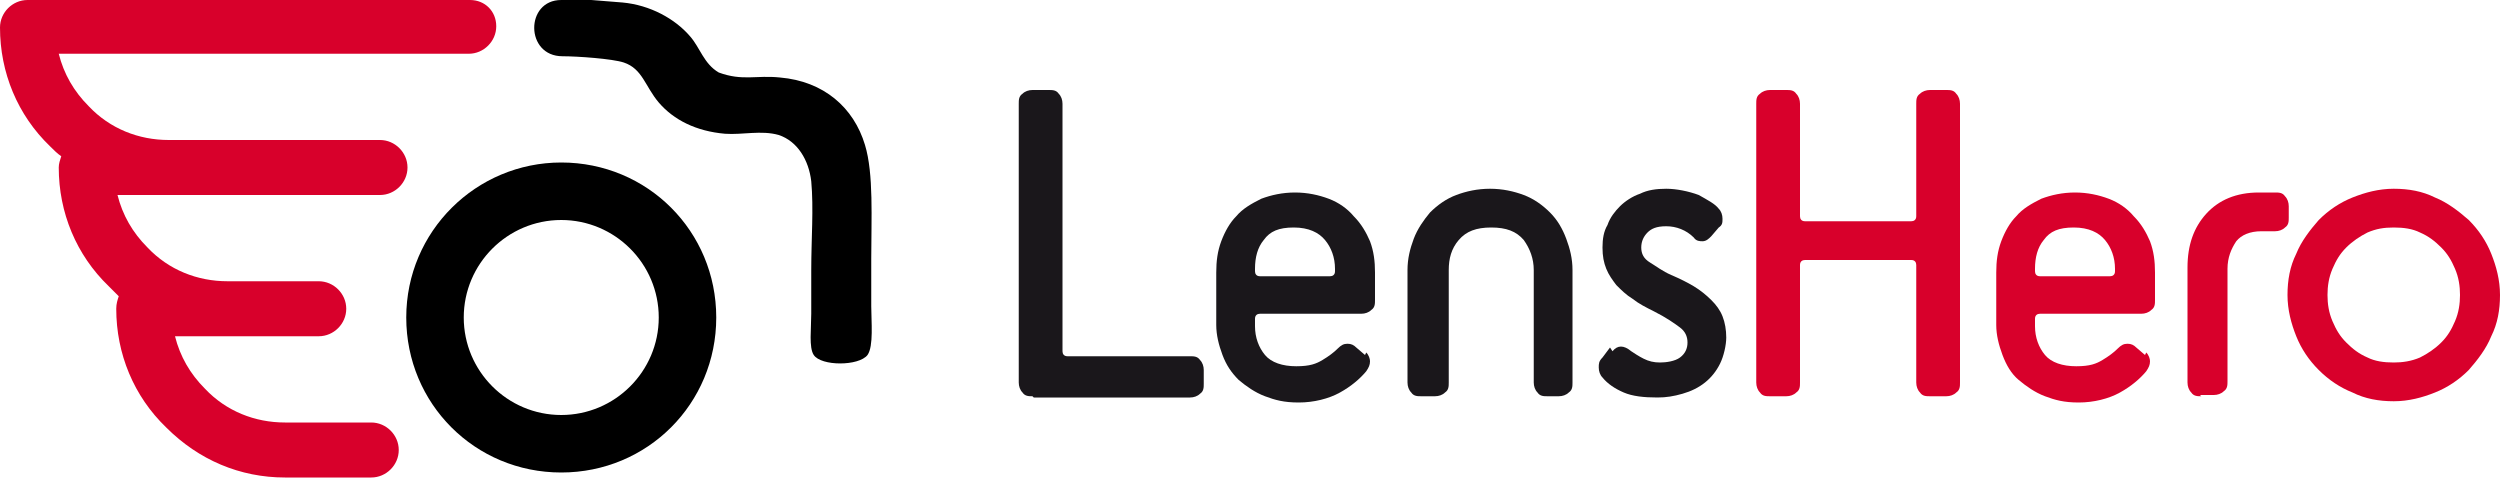 <?xml version="1.0" encoding="UTF-8"?><svg id="Warstwa_1" xmlns="http://www.w3.org/2000/svg" width="200" height="38.3" viewBox="0 0 200 38.3"><defs><style>.cls-1{fill:#1a171b;}.cls-2{fill:#d8002b;}.cls-3{fill-rule:evenodd;}</style></defs><g><path class="cls-2" d="m37.6,0H2.2C1,0,0,1,0,2.2c0,3.6,1.4,7,4,9.5.3.3.6.6.9.8-.1.3-.2.6-.2.9,0,3.6,1.4,7,4,9.5.3.3.5.5.8.8-.1.3-.2.6-.2,1,0,3.6,1.4,7,4,9.5,2.6,2.6,5.9,4,9.5,4h6.9c1.2,0,2.2-1,2.2-2.2s-1-2.2-2.2-2.2h-6.9c-2.4,0-4.7-.9-6.4-2.7-1.2-1.2-2-2.6-2.4-4.2h11.5c1.2,0,2.2-1,2.2-2.2s-1-2.2-2.2-2.2h-7.3c-2.4,0-4.7-.9-6.4-2.7-1.2-1.2-2-2.6-2.4-4.2h21c1.2,0,2.2-1,2.2-2.2s-1-2.2-2.2-2.2H13.5c-2.4,0-4.7-.9-6.4-2.7-1.2-1.2-2-2.6-2.4-4.2h32.8c1.2,0,2.2-1,2.2-2.2S38.8,0,37.6,0Z"/><path class="cls-3" d="m47.3,0l2.5.2c2.2.2,4.2,1.3,5.4,2.7.8.9,1.1,2.2,2.3,2.9,1.9.7,3,.2,4.9.4,3.5.3,5.9,2.4,6.8,5.4.7,2.3.5,5.9.5,9.1v3.8c0,1.2.2,3.2-.3,3.9-.7.9-3.7.9-4.3,0-.4-.6-.2-2.1-.2-3.3v-3.5c0-2.5.2-4.9,0-7.1-.2-1.7-1.1-3.2-2.6-3.7-1.4-.4-2.9,0-4.3-.1-2.3-.2-4.1-1.1-5.3-2.5-1.1-1.3-1.3-2.7-2.8-3.2-.9-.3-3.7-.5-4.9-.5h0C42,4.5,42,0,44.9,0h2.3Z"/><path class="cls-3" d="m44.9,13c-6.8,0-12.4,5.5-12.4,12.4s5.5,12.4,12.4,12.4,12.4-5.5,12.4-12.4-5.5-12.4-12.4-12.4Zm0,20.2c-4.3,0-7.8-3.5-7.8-7.8s3.5-7.8,7.8-7.8,7.8,3.5,7.8,7.8-3.5,7.8-7.8,7.8Z"/></g><g><path class="cls-1" d="m82.6,31.7c-.3,0-.6,0-.8-.3-.2-.2-.3-.5-.3-.8V8.3c0-.3,0-.6.3-.8.2-.2.5-.3.8-.3h1.3c.3,0,.6,0,.8.3.2.2.3.5.3.8v19.8c0,.2.1.4.4.4h9.8c.3,0,.6,0,.8.3.2.2.3.5.3.8v1.1c0,.3,0,.6-.3.8-.2.2-.5.3-.8.3h-12.5Z"/><path class="cls-1" d="m109.3,28.2c.2.2.3.5.3.7,0,.3-.1.5-.3.8-.5.6-1.2,1.2-2.1,1.7-.9.5-2.1.8-3.3.8s-1.9-.2-2.7-.5c-.8-.3-1.5-.8-2.1-1.3-.6-.6-1-1.2-1.3-2-.3-.8-.5-1.6-.5-2.4v-4.2c0-.9.1-1.7.4-2.5.3-.8.7-1.5,1.2-2,.5-.6,1.2-1,2-1.4.8-.3,1.7-.5,2.7-.5s1.9.2,2.7.5c.8.3,1.5.8,2,1.4.6.6,1,1.3,1.3,2,.3.8.4,1.6.4,2.5v2.2c0,.3,0,.6-.3.8-.2.2-.5.3-.8.3h-8.1c-.2,0-.4.1-.4.4v.6c0,.9.3,1.7.8,2.3.5.6,1.4.9,2.5.9s1.6-.2,2.1-.5c.5-.3.9-.6,1.2-.9.3-.3.5-.4.8-.4.3,0,.5.1.7.3l.7.6Zm-2.5-6.7c0-.9-.3-1.7-.8-2.3-.5-.6-1.3-1-2.5-1s-1.9.3-2.4,1c-.5.6-.7,1.4-.7,2.3v.2c0,.2.1.4.4.4h5.6c.2,0,.4-.1.4-.4v-.2Z"/><path class="cls-1" d="m123.8,31.7c-.3,0-.6,0-.8-.3-.2-.2-.3-.5-.3-.8v-9c0-.9-.3-1.7-.8-2.4-.6-.7-1.4-1-2.6-1s-2,.3-2.6,1c-.6.7-.8,1.5-.8,2.4v9c0,.3,0,.6-.3.8-.2.2-.5.3-.8.3h-1.1c-.3,0-.6,0-.8-.3-.2-.2-.3-.5-.3-.8v-9c0-.9.2-1.7.5-2.5.3-.8.8-1.5,1.3-2.1.6-.6,1.3-1.1,2.1-1.4.8-.3,1.7-.5,2.7-.5s1.9.2,2.7.5c.8.3,1.5.8,2.1,1.4.6.6,1,1.3,1.3,2.1.3.8.5,1.6.5,2.5v9c0,.3,0,.6-.3.8-.2.2-.5.3-.8.3h-1.1Z"/><path class="cls-1" d="m129,28.1c.4-.5.9-.5,1.5,0,.3.2.6.4,1,.6.4.2.8.3,1.3.3s1.2-.1,1.6-.4c.4-.3.6-.7.6-1.2s-.2-.9-.6-1.2c-.4-.3-1.1-.8-2.1-1.3-.6-.3-1.2-.6-1.7-1-.5-.3-.9-.7-1.3-1.1-.3-.4-.6-.8-.8-1.3-.2-.5-.3-1-.3-1.7s.1-1.3.4-1.8c.2-.6.6-1.1,1-1.5.4-.4,1-.8,1.6-1,.6-.3,1.3-.4,2.1-.4s1.8.2,2.6.5c.7.4,1.3.7,1.6,1.1.2.2.3.5.3.8,0,.3,0,.5-.3.7l-.6.7c-.2.2-.4.4-.7.4-.2,0-.5,0-.7-.3-.6-.6-1.4-.9-2.2-.9s-1.2.2-1.5.5c-.3.3-.5.7-.5,1.2s.2.9.7,1.2c.5.3,1,.7,1.7,1,.7.3,1.3.6,1.8.9.5.3,1,.7,1.4,1.1.4.4.7.8.9,1.3.2.5.3,1.1.3,1.7s-.2,1.5-.5,2.1c-.3.6-.7,1.1-1.2,1.5-.5.4-1.1.7-1.8.9-.7.2-1.3.3-2,.3-1.1,0-2-.1-2.7-.4-.7-.3-1.3-.7-1.7-1.2-.2-.2-.3-.5-.3-.8,0-.3,0-.5.3-.8l.6-.8Z"/><path class="cls-2" d="m154.4,31.7c-.3,0-.6,0-.8-.3-.2-.2-.3-.5-.3-.8v-9.4c0-.2-.1-.4-.4-.4h-8.5c-.2,0-.4.1-.4.4v9.4c0,.3,0,.6-.3.8-.2.2-.5.3-.8.3h-1.3c-.3,0-.6,0-.8-.3-.2-.2-.3-.5-.3-.8V8.3c0-.3,0-.6.3-.8.2-.2.5-.3.8-.3h1.3c.3,0,.6,0,.8.3.2.2.3.5.3.8v9c0,.2.1.4.4.4h8.5c.2,0,.4-.1.4-.4v-9c0-.3,0-.6.3-.8.2-.2.5-.3.8-.3h1.3c.3,0,.6,0,.8.3.2.2.3.5.3.8v22.3c0,.3,0,.6-.3.8-.2.2-.5.3-.8.3h-1.3Z"/><path class="cls-2" d="m171.7,28.2c.2.2.3.5.3.7,0,.3-.1.5-.3.8-.5.6-1.2,1.2-2.1,1.7-.9.5-2.1.8-3.3.8s-1.9-.2-2.7-.5c-.8-.3-1.5-.8-2.1-1.3s-1-1.2-1.3-2c-.3-.8-.5-1.6-.5-2.4v-4.2c0-.9.1-1.7.4-2.5.3-.8.7-1.5,1.2-2,.5-.6,1.2-1,2-1.4.8-.3,1.7-.5,2.7-.5s1.9.2,2.7.5c.8.3,1.5.8,2,1.4.6.6,1,1.3,1.3,2,.3.8.4,1.6.4,2.5v2.2c0,.3,0,.6-.3.8-.2.2-.5.3-.8.3h-8.1c-.2,0-.4.1-.4.4v.6c0,.9.3,1.7.8,2.3.5.6,1.4.9,2.5.9s1.6-.2,2.1-.5c.5-.3.9-.6,1.2-.9.3-.3.5-.4.8-.4.3,0,.5.1.7.3l.7.6Zm-2.5-6.7c0-.9-.3-1.7-.8-2.3-.5-.6-1.3-1-2.5-1s-1.9.3-2.4,1c-.5.6-.7,1.4-.7,2.3v.2c0,.2.1.4.4.4h5.6c.2,0,.4-.1.4-.4v-.2Z"/><path class="cls-2" d="m176.1,31.7c-.3,0-.6,0-.8-.3-.2-.2-.3-.5-.3-.8v-9.2c0-1.8.5-3.2,1.5-4.3,1-1.1,2.4-1.7,4.2-1.7h1.3c.3,0,.6,0,.8.3.2.2.3.5.3.8v.9c0,.3,0,.6-.3.8-.2.2-.5.3-.8.3h-1.1c-.9,0-1.6.3-2,.8-.4.6-.7,1.3-.7,2.2v9c0,.3,0,.6-.3.8-.2.2-.5.3-.8.3h-1.1Z"/><path class="cls-2" d="m191.5,32.1c-1.2,0-2.3-.2-3.3-.7-1-.4-1.9-1-2.7-1.8-.8-.8-1.4-1.7-1.8-2.7-.4-1-.7-2.1-.7-3.3s.2-2.3.7-3.3c.4-1,1.1-1.9,1.8-2.7.8-.8,1.7-1.4,2.7-1.8,1-.4,2.1-.7,3.3-.7s2.3.2,3.3.7c1,.4,1.9,1.1,2.7,1.8.8.8,1.4,1.7,1.8,2.7.4,1,.7,2.1.7,3.3s-.2,2.3-.7,3.3c-.4,1-1.1,1.9-1.8,2.7-.8.8-1.7,1.4-2.7,1.8-1,.4-2.1.7-3.3.7Zm0-3.1c.7,0,1.4-.1,2.1-.4.6-.3,1.2-.7,1.7-1.2.5-.5.8-1,1.1-1.7.3-.7.4-1.4.4-2.1s-.1-1.4-.4-2.1c-.3-.7-.6-1.2-1.1-1.7-.5-.5-1-.9-1.7-1.2-.6-.3-1.3-.4-2.1-.4s-1.4.1-2.1.4c-.6.3-1.2.7-1.7,1.2-.5.5-.8,1-1.1,1.7-.3.7-.4,1.4-.4,2.1s.1,1.4.4,2.1c.3.7.6,1.2,1.1,1.7.5.5,1,.9,1.7,1.2.6.3,1.3.4,2.1.4Z"/></g></svg>